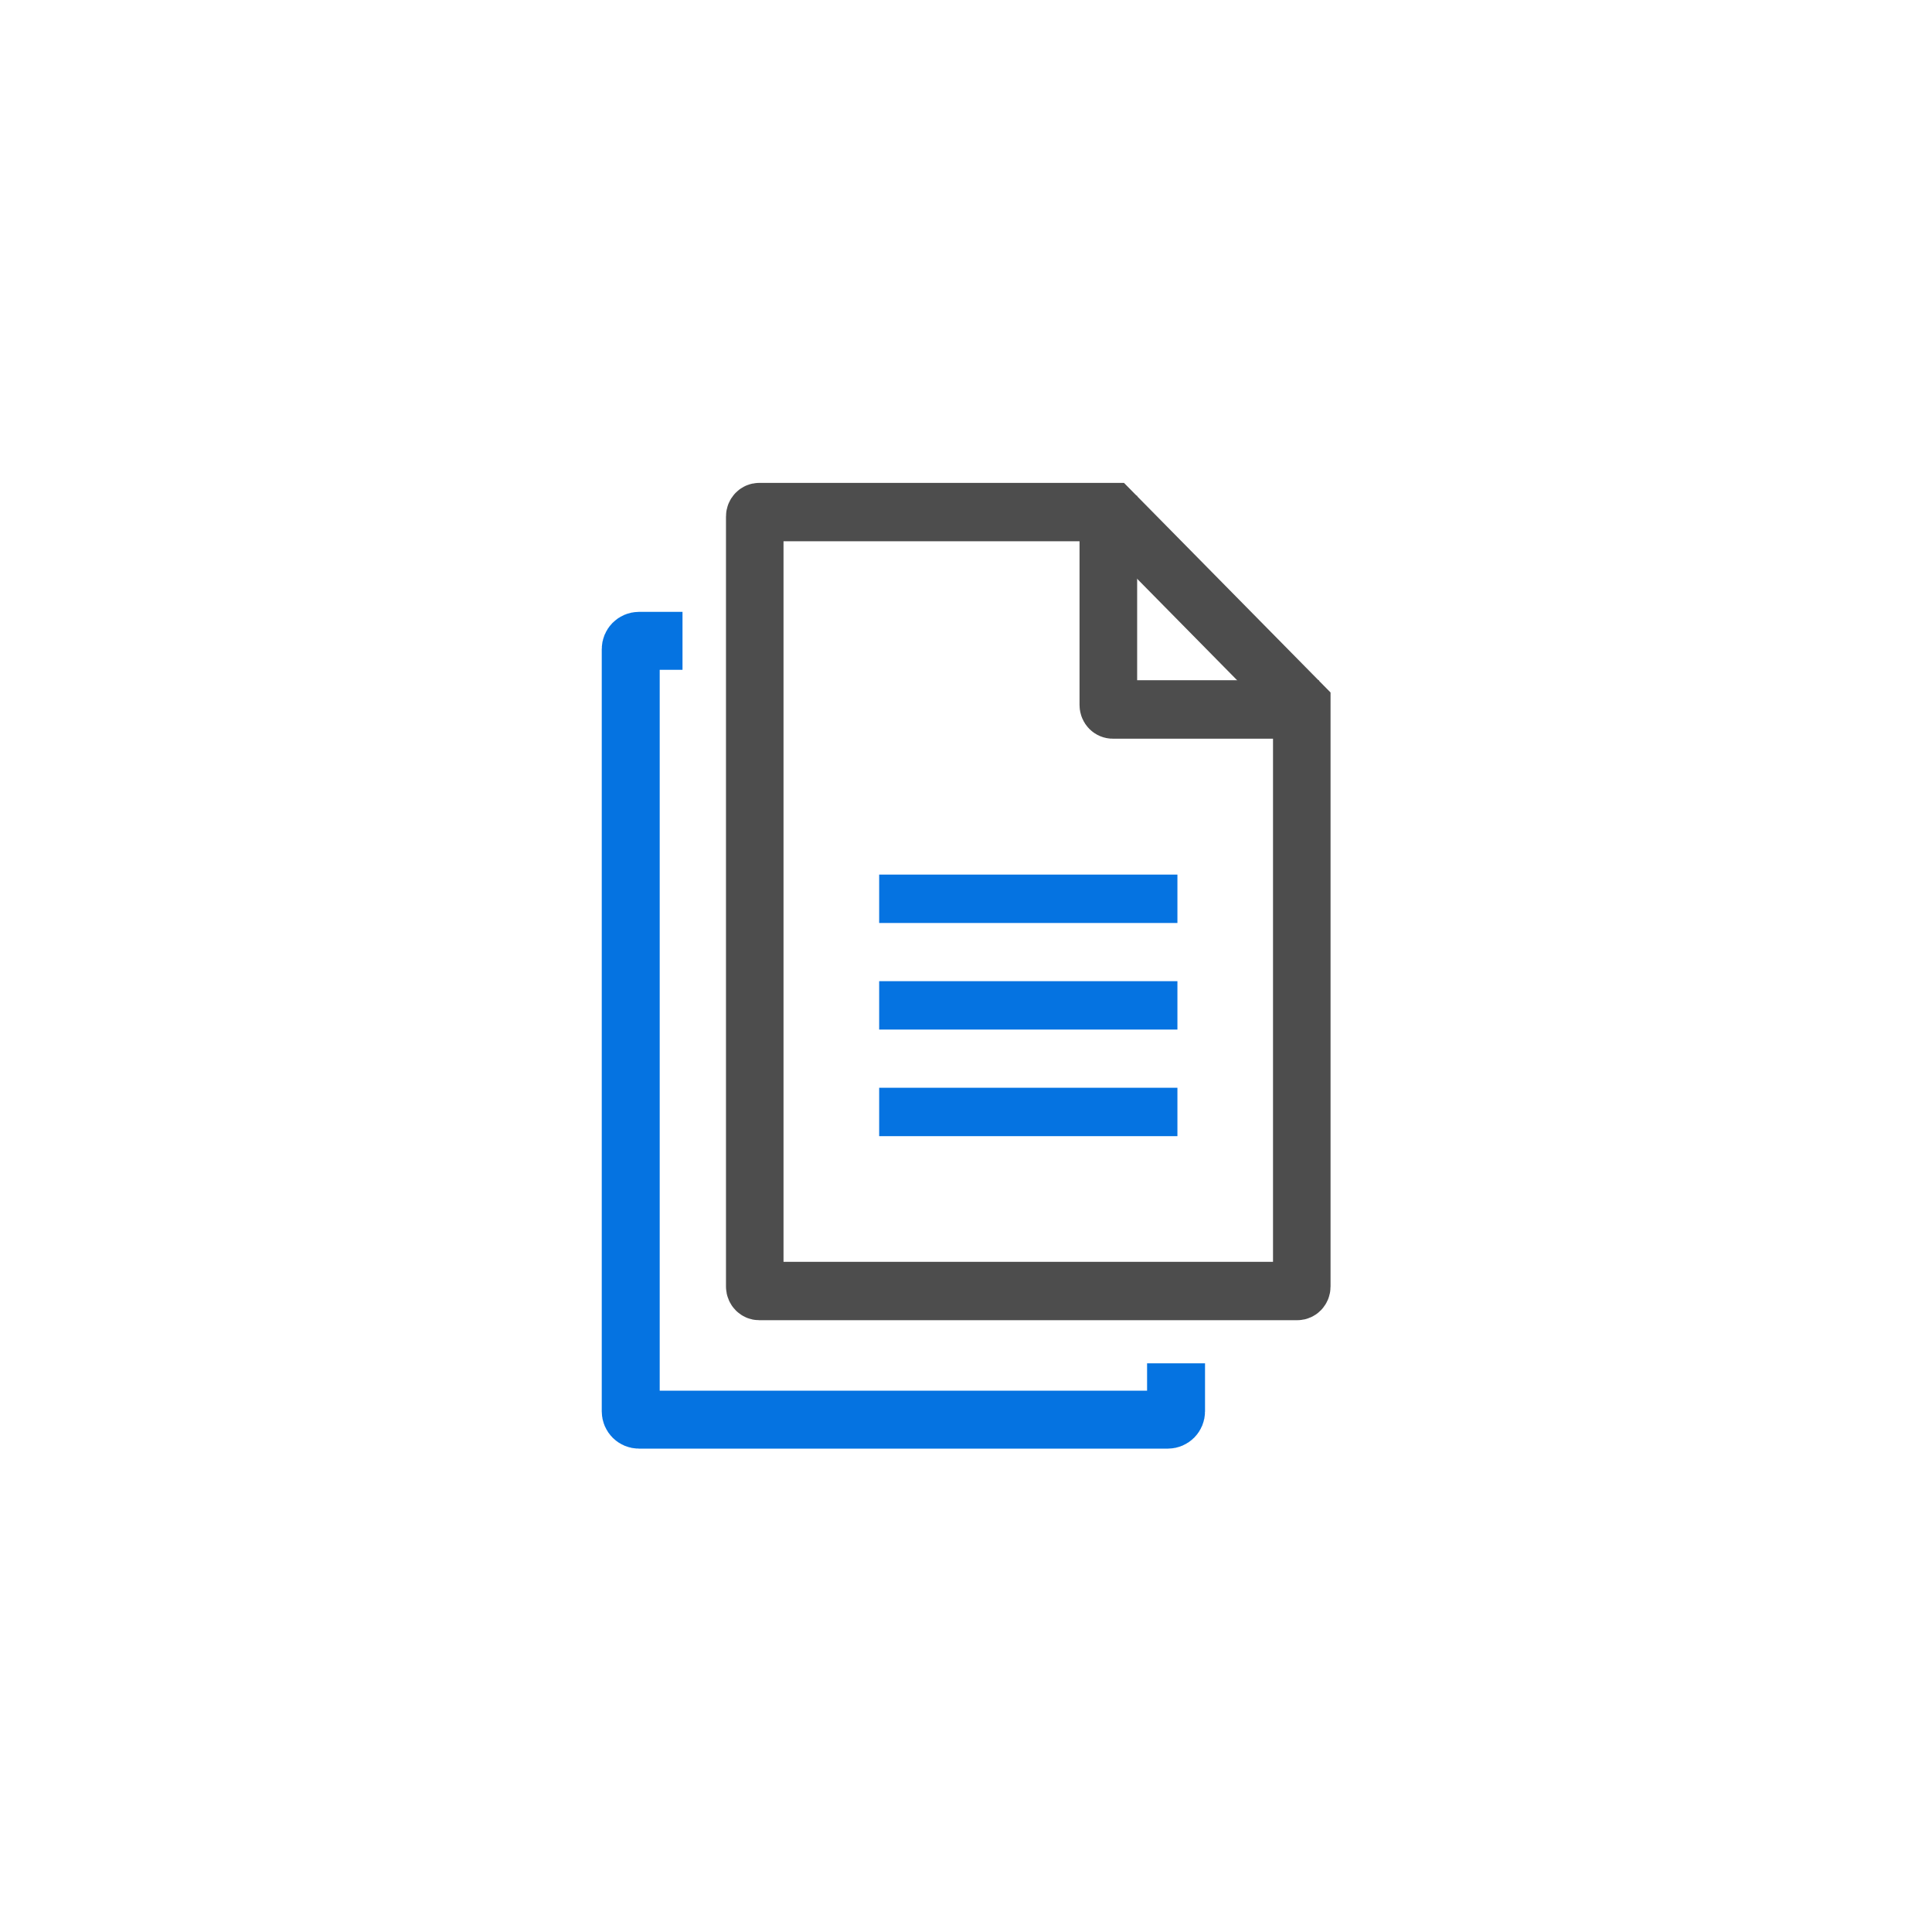 <?xml version="1.0" encoding="UTF-8" standalone="no"?>
<svg width="1000" height="1000" viewBox="0 0 264.583 264.583" version="1.1" id="svg5"
  xmlns="http://www.w3.org/2000/svg" xmlns:svg="http://www.w3.org/2000/svg"
  xmlns:rdf="http://www.w3.org/1999/02/22-rdf-syntax-ns#" xmlns:cc="http://creativecommons.org/ns#"
  xmlns:dc="http://purl.org/dc/elements/1.1/">
  <defs id="defs2" />
  <g id="layer1">
    <rect
      style="fill:transparent;fill-opacity:1;stroke:none;stroke-width:10.583;stroke-linecap:square;stroke-miterlimit:4;stroke-dasharray:none;stroke-opacity:1;paint-order:stroke markers fill"
      id="rect8807" width="264.583" height="264.583" x="-1.350586e-05" y="0" />
    <g id="g8833" transform="matrix(0.983,0,0,0.983,-267.166,1.662)" style="stroke-width:1.017">
      <g id="g8821" transform="matrix(0.87,0,0,0.873,333.2,54.641)" style="stroke-width:1.167">
        <g id="g8813" transform="matrix(0.534,0,0,0.54,37.877,6.376)" style="stroke-width:2.173">
          <path id="path8809"
            style="fill:none;stroke:#4d4d4d;stroke-width:17.252;stroke-linecap:square;stroke-opacity:1"
            d="m 24.53,20.032 c -0.733,0 -1.323,0.59 -1.323,1.323 v 227.542 c 0,0.733 0.59,1.323 1.323,1.323 H 185.926 c 0.733,0 1.323,-0.59 1.323,-1.323 V 76.917 L 130.363,20.032 Z" />
          <path id="path8811"
            style="fill:none;stroke:#4d4d4d;stroke-width:65.203;stroke-linecap:square;stroke-miterlimit:4;stroke-dasharray:none;stroke-opacity:1"
            d="m 693.394,295.711 -200.684,10e-6 c -2.77,0 -5,-2.23 -5,-5 V 90.027"
            transform="scale(0.265)" />
        </g>
        <path
          style="fill:none;stroke:#0573e1;stroke-width:7.722;stroke-linecap:butt;stroke-linejoin:miter;stroke-miterlimit:4;stroke-dasharray:none;stroke-opacity:1"
          d="M 70.194,78.905 H 117.954" id="path8815" />
        <path
          style="fill:none;stroke:#0573e1;stroke-width:7.722;stroke-linecap:butt;stroke-linejoin:miter;stroke-miterlimit:4;stroke-dasharray:none;stroke-opacity:1"
          d="M 70.194,95.914 H 117.954" id="path8817" />
        <path
          style="fill:none;stroke:#0573e1;stroke-width:7.722;stroke-linecap:butt;stroke-linejoin:miter;stroke-miterlimit:4;stroke-dasharray:none;stroke-opacity:1"
          d="M 70.194,112.924 H 117.954" id="path8819" />
      </g>
      <path id="path8823"
        style="fill:none;stroke:#0573e1;stroke-width:8.074;stroke-opacity:1;paint-order:fill markers stroke"
        d="m 435.63,188.241 v 6.695 c 0,0.639 -0.513,1.154 -1.151,1.154 h -73.671 c -0.638,0 -1.151,-0.515 -1.151,-1.154 V 88.742 c 0,-0.639 0.513,-1.154 1.151,-1.154 v 0 l 6.062,10e-7" />
    </g>
  </g>
</svg>
